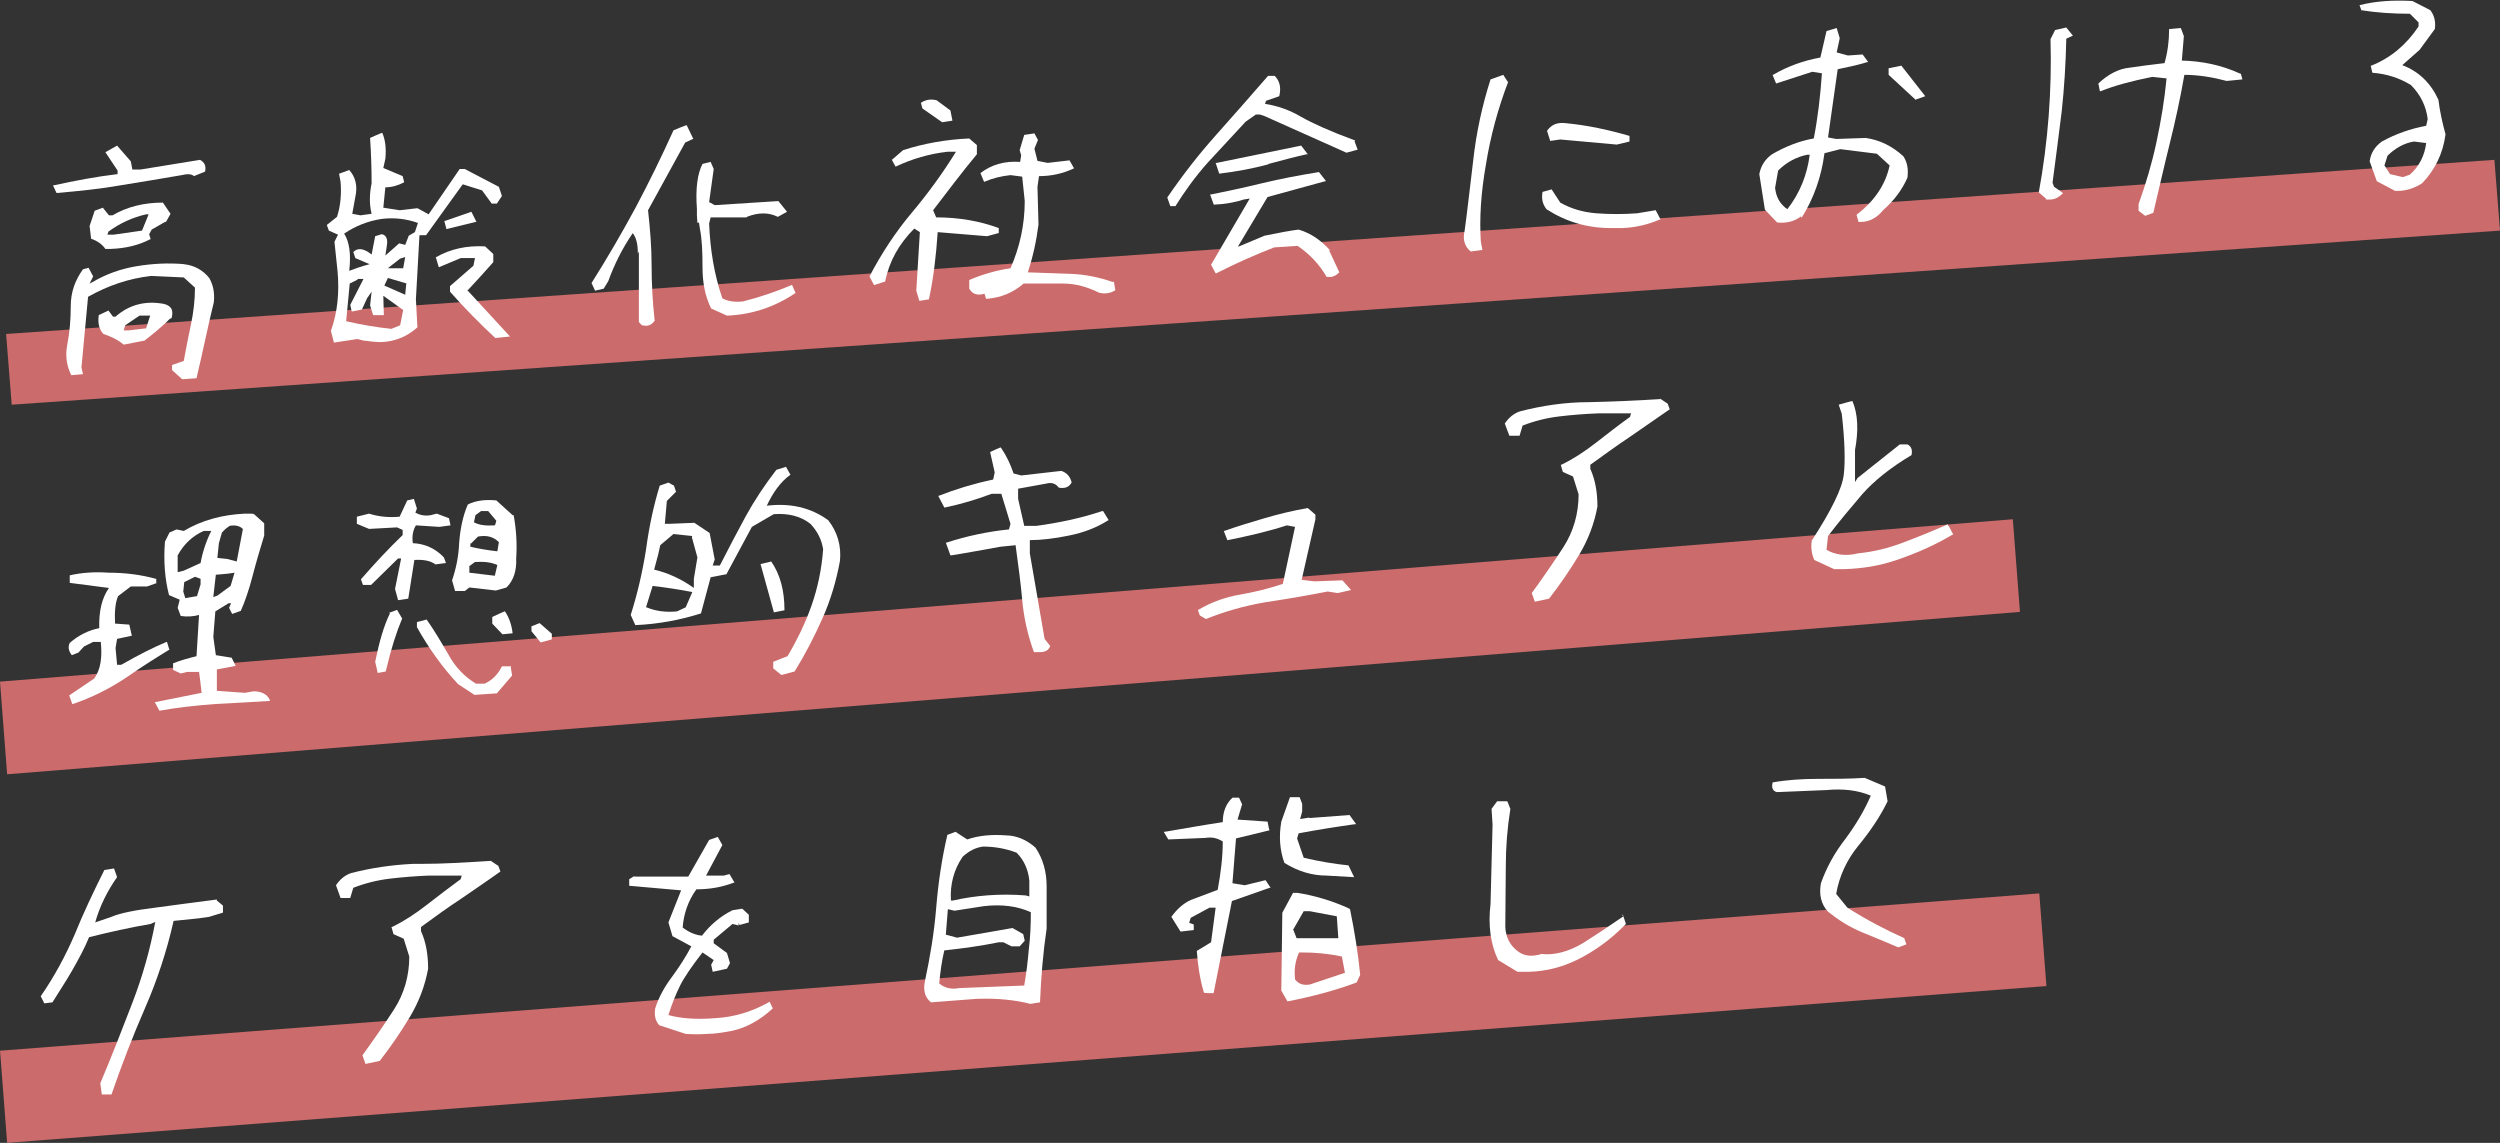 <?xml version="1.0" encoding="UTF-8"?>
<svg id="_レイヤー_1" data-name="レイヤー 1" xmlns="http://www.w3.org/2000/svg" version="1.1" viewBox="0 0 491.1 224.5">
  <rect x="0" y="0" width="491.1" height="224.5" fill="#333333" stroke="none"/>
  <defs>
    <style>
      .cls-1 {
        fill: #f27979;
        isolation: isolate;
        opacity: .8;
      }

      .cls-1, .cls-2 {
        stroke-width: 0px;
      }

      .cls-2 {
        fill: #fff;
      }
    </style>
  </defs>
  <path class="cls-1" d="M0,133.9l395.4-31.9,1.4,18.2L1.4,152.1l-1.4-18.2Z"/>
  <path class="cls-1" d="M0,206.4l400.6-30.9,1.4,18.2L1.4,224.5l-1.4-18.2Z"/>
  <g>
    <path class="cls-1" d="M1.3,65.6L490,31.4l1.1,13.9L2.3,79.5l-1.1-13.9Z"/>
    <path class="cls-2" d="M11.4,37.9c4.3-.4,8.4-.8,12.3-1.5,3.8-.6,7.9-1.3,12-2,1.2-.3,2-.2,2.4.2h0c0,0,2.2-.9,2.2-.9h0s0-.1,0-.1c.2-1-.1-1.7-1-2.2h0s-11.7,1.9-11.7,1.9h-1.6s-.3-1.6-.3-1.6l-2.7-3.1-2.3,1.3,2.4,3.6v.7c-4.2.5-8.4,1.3-12.5,2.2h-.2s.7,1.5.7,1.5h0s0,0,0,0Z"/>
    <path class="cls-2" d="M36.3,51.9c-3.3-.3-6.5-.1-9.5.4-3,.5-5.9,1.5-8.6,3.1l-.6.3.7-1.4h0c0,0-.9-1.7-.9-1.7l-1.1.3h0c-1.6,2.2-2.4,4.6-2.4,7.2,0,2.6-.2,5.2-.7,7.7-.4,2.1-.1,4.1.8,5.9h0c0,0,2.3-.2,2.3-.2l-.3-1.3,1.3-13.9c3.9-2.2,8-3.6,12.4-4.1l6.4.3,2.2,2c0,2.5-.3,4.9-.8,7.3-.5,2.4-1,4.8-1.4,7.1l-2.3.8v1s2,1.8,2,1.8h0s2.8-.2,2.8-.2h0c.6-2.6,1.2-5.1,1.7-7.5.5-2.4,1.1-4.9,1.7-7.4.2-1.8-.1-3.4-.9-4.8-1.3-1.6-3-2.5-5-2.7h0Z"/>
    <path class="cls-2" d="M33.7,62.5c.2-.7.2-1.3,0-1.8-.3-.5-.7-.8-1.5-1-3.7-.7-6.9.2-9.5,2.5h-.5s-.9-1.2-.9-1.2l-1.9.9h0c-.2,1.5,0,2.7.9,3.7h0c1.5.5,2.8,1.1,4,2.1h0c0,0,4.1-.8,4.1-.8h0c1.8-1.4,3.5-2.8,5-4.3h0c0,0,0,0,0,0ZM24.6,63.9l2.8-1.9h2.1s-.8,2.5-.8,2.5l-3.4.4h-1s.3-1,.3-1h0Z"/>
    <path class="cls-2" d="M32.6,43.6h0s.9-1.6.9-1.6l-1.5-2.2h0c-3.7,0-7,.8-9.9,2.5h-.7s-1.2-1.5-1.2-1.5l-1.6.6-1,3,.3,2.5h0c1.2.4,2.2,1.1,2.8,2h0c0,0,.1,0,.1,0,.3,0,.6,0,.9,0,2.9-.1,5.5-.7,7.8-1.9h.1c0,0-.3-1-.3-1l.5-.9,2.6-1.5h0ZM29.2,42.1l-1.3,3.2-5.6.8h-1.2s.2-.6.2-.6c2.3-1.7,4.8-2.8,7.4-3.4h.4s0,0,0,0Z"/>
    <path class="cls-2" d="M87.3,43.5l.4,1.5,5.7-1.4h.2c0,0-1-2-1-2l-5.2,1.8h-.1Z"/>
    <path class="cls-2" d="M71.7,66.9c1.1.2,2.2.3,3.2.3,2.7-.1,5.1-1.1,7.1-2.9h0s-.3-5.5-.3-5.5l.7-12.6h1.3s7.2-10,7.2-10l3.8,1.2,1.9,2.6h0c0,0,1,0,1,0h0s1-1.5,1-1.5l-.6-1.8h0c0,0-6.7-3.5-6.7-3.5h-1s-6.1,8.9-6.1,8.9l-2.2-1.2h0s-3.5.4-3.5.4l-3.2-.5.4-4c1.3,0,2.6-.4,3.7-1h0c0,0-.3-1.2-.3-1.2h0c-1.4-.6-2.6-1.1-3.8-1.6l.4-1.8c.2-2,0-3.7-.6-5.1h0c0-.1-2.4,1-2.4,1h0c.2,3,.3,6,.3,8.9-.4,2-.5,4,0,6l-2.2.3-1.6-.3.6-3.3c.5-2.2,0-4-1.2-5.3h0c0,0-1.9.7-1.9.7h-.1s.3,1.6.3,1.6c.2,2.4,0,4.8-.7,6.9l-2,1.6.4,1.1,1.8.8-.7,1.4.6,5.7c.4,4.2,0,8.2-1.3,11.8l.6,2.3,4.6-.7,1.6.4h0ZM76.3,52.6l2.3-1.8,1-.3-.4,2.2h-2.9ZM70.2,54.8h1.2s-2.6,5.1-2.6,5.1h0c0,0,.3,1.3.3,1.3l2-.4h0s1-2.2,1-2.2l.9-1.3-.3,2.7.6,1.9h2.1s-.1-3.8-.1-3.8l3.9,2.8-.6,3-1.7.7c-2.9-.3-5.9-.8-8.9-1.5l.7-7.4,1.6-.8h0ZM78.3,47.9l-2.6,2.3.3-2c.2-1.2-.1-2-1-2.2h0s-1.3.4-1.3.4l-.7,3.6c-1.5-1.2-2.7-1.4-3.6-.5h0c0,0,.4,1.2.4,1.2l2.8,1.2c-1.6.4-2.9.9-4,1.3.4-3.3,0-5.8-1-7.3,2.2-1.5,4.7-2.5,7.4-2.9,2.5-.3,4.9,0,7.1.8l-.6,1.8-1.2.7h0s-.7,1.8-.7,1.8l-1.2-.3h0ZM79.8,55.8l-.2,2.1-4.1-1.8.7-1.5,3.7,1.1h0Z"/>
    <path class="cls-2" d="M92,56.9c1.6-1.7,3.2-3.5,4.9-5.4h0s0-1.6,0-1.6l-1.6-1.5h0s0,0,0,0c-3.6-.2-6.8.5-9.6,2.1h-.1c0,0,.6,2,.6,2l4.3-1.8h2.8s-.3,1.5-.3,1.5l-4.6,4h0s0,1.1,0,1.1h0c2.9,3.3,5.9,6.3,8.9,9.1h0c0,0,2.9-.3,2.9-.3l-.2-.2c-2.7-2.9-5.4-5.9-8.2-8.9h0Z"/>
    <path class="cls-2" d="M137.3,43.7l.2,1.3c.4,2,.5,4.5.5,7.5,0,3,.5,5.7,1.7,8.1h0c0,0,3.1,1.4,3.1,1.4h0s0,0,.1,0c4.8-.2,9.3-1.7,13.3-4.4h.1c0,0-.7-1.6-.7-1.6h-.1c-3.1,1.3-6.3,2.4-9.5,3.2-1.6.2-3,0-4.1-.6-1.6-4.6-2.4-9.6-2.6-14.7l.3-1.2h7.1c0-.1,0-.1,0-.1,2.3-.9,4.3-.9,6.1,0h0s1.8-1,1.8-1l-1.7-2.1-12.5.8-1.1-.6.9-6.5-.6-1.4-1.6.4h0s0,0,0,0c-1,1.9-1.4,4.9-1.1,8.8v1.3c0,0,.1,1.5.1,1.5Z"/>
    <path class="cls-2" d="M125.5,49.4v13.8c-.1,0,.6.7.6.7h0c.3,0,.6.1.8.1.7,0,1.3-.4,1.7-1h0s0,0,0,0c-.4-3.7-.6-7.3-.6-10.9,0-3.6-.3-7.2-.7-10.8l7.3-13.3,1.5-.7h.1c0,0-1.3-2.7-1.3-2.7h0c0-.1-2.6,1-2.6,1h0c-2.3,5.1-4.8,10.2-7.4,15.1-2.7,5-5.6,10-8.7,14.9h0c0,0,.7,1.5.7,1.5l1.7-.4h0s.9-1.5.9-1.5c1.2-3.3,2.8-6.5,4.8-9.4.7.9,1,2.2,1,4h0Z"/>
    <path class="cls-2" d="M182.5,58.7h0c.9-4.2,1.4-8.6,1.7-13.1l9.7.8,2.2-.6h.1s0-1,0-1h0c-3.8-1.4-7.9-2.1-12.3-2.1l-.6-1.4c2.9-3.8,5.7-7.5,8.6-11h0s0-1.8,0-1.8h0c0,0-1.5-1.3-1.5-1.3h0s0,0,0,0c-4.6.2-9,1-13,2.3l-2.2,1.9.7,1.3h.1c3.2-1.5,6.6-2.5,10.2-2.9h1.6c-2.6,4.2-5.5,8.2-8.7,12-3.2,3.8-6,8.1-8.3,12.5h0c0,0,.9,1.7.9,1.7l2.2-.7h0s0-.1,0-.1c.8-3.9,2.7-7.3,5.7-10.3l1.1.7-.7,11.5.6,2,1.9-.3h0Z"/>
    <path class="cls-2" d="M185.1,24l2-.3-.4-2-2.7-2h0c-1.2-.3-2.2-.1-3.1.5h0c0,0,.3,1.1.3,1.1l4,2.8h0Z"/>
    <path class="cls-2" d="M218.6,55.4h0c-2.6-.9-5.4-1.5-8.2-1.6-2.7-.1-5.6-.2-8.5-.3,1-3,1.7-6.2,2.1-9.4l-.2-7.4.3-2.1c2.4,0,4.7-.5,6.8-1.5h.1c0,0-.9-1.6-.9-1.6h0c0,0-4.3.5-4.3.5l-2-.4-.6-2.4.7-1.7-.7-1.3-2,.3-.9,3,.3,1-.2,1.3c-3-.2-5.6.5-7.8,2.2h0c0,0,.7,1.7.7,1.7h.1c1.6-.7,3.3-1.1,5.1-1.3l2.3.3.5,4.8c0,4.7-1,9.1-2.8,13.2-2.8.4-5.5,1.2-8.1,2.3h0s0,1.7,0,1.7h0c.6,1.1,1.6,1.4,3,1l.3,1h.1c2.8-.2,5.2-1.2,7.3-3h7.7c2.5,0,4.9.7,7.1,1.8h0c1.2.3,2.3.1,3.2-.5h0c0,0-.3-1.7-.3-1.7h0c0,0,0,0,0,0Z"/>
    <path class="cls-2" d="M266.2,27.6h0c-4.9-1.8-8.4-3.4-10.7-4.7-2.2-1.3-4.5-2.1-7-2.5l.2-.6,2.6-.9h0c.4-1.7.1-3-.9-4h0c0,0-1.3,0-1.3,0h0c-3.4,3.9-6.8,7.8-10.2,11.6-3.4,3.8-6.6,7.9-9.6,12.3h0c0,0,.6,1.7.6,1.7h1s0,0,0,0h0c1.8-2.9,3.9-5.8,6.3-8.5,2.5-2.7,5-5.4,7.5-8.1l2-1.4h.8s.9.3.9.3l16.1,7.2h0s2.2-.6,2.2-.6l-.6-1.6h0c0,0,0,0,0,0Z"/>
    <path class="cls-2" d="M261.3,49.2c-1.8-2-3.8-3.4-6.2-4.1h0c-1.6.2-3.8.6-6.7,1.2l-5,2.1h-.2s5.8-9.7,5.8-9.7l11.3-3.1h.2c0,0-1.4-1.8-1.4-1.8h0c0,0,0,0,0,0-3.7.6-7.5,1.3-11.2,2.2-3.7.9-7,1.6-10,2.2h-.2s.7,1.9.7,1.9h0c0,.1.1.1.1.1,2.3-.1,4.3-.5,5.8-1l1.2-.2-7.6,13h0c0,0,.9,1.7.9,1.7h.1c3.9-2,7.8-3.7,11.4-5.1l4.6-.3c2.5,1.7,4.4,3.8,5.7,6.1h0c0,0,0,0,0,0,.2,0,.5,0,.7,0,.7,0,1.3-.4,1.8-.9h0c0,0-2-4.3-2-4.3h0Z"/>
    <path class="cls-2" d="M249.2,32.2c3-.8,5.6-1.5,7.5-1.9h.2s-1.3-1.7-1.3-1.7h0c0,0-16.6,3.4-16.6,3.4h-.2s.7,2.1.7,2.1h.1c3.3-.4,6.5-1,9.5-1.8h0Z"/>
    <path class="cls-2" d="M304.4,27.7l2.1-.3,11.1,1,2.5-.6v-1.1s0,0,0,0c-4.1-1.2-8.3-2.1-12.5-2.5-1.6-.2-2.8.2-3.7,1.5h0c0,0,.6,1.9.6,1.9h0c0,.1,0,.1,0,.1Z"/>
    <path class="cls-2" d="M296.2,16.1h0c0,0-.9-1.4-.9-1.4l-2.5.9h0s0,0,0,0c-1.6,5-2.8,10.4-3.4,15.9-.7,5.8-1.2,10.3-1.7,13.9-.4,1.6,0,3,1.2,4h0c0,0,2.3-.3,2.3-.3l-.3-1.6c-.3-4.4,0-9.6,1-15.2.9-5.6,2.4-11.1,4.4-16.3h0Z"/>
    <path class="cls-2" d="M325.2,41.3l-3.6.6c-2.7.2-5.4.2-8,0-2.6-.2-5-.9-7.1-2.1l-1.7-2.6h0c0,0-1.8.5-1.8.5h0s0,.1,0,.1c-.2,1.2,0,2.3.8,3.3h0c3.7,2.4,7.9,3.7,12.6,3.7.8,0,1.5,0,2.3,0,2.6-.1,5.1-.7,7.4-1.7h.1c0,0-.9-1.7-.9-1.7h0c0,0,0-.1,0-.1Z"/>
    <path class="cls-2" d="M353.9,42.8c2.4-3.8,3.9-8.1,4.5-12.7l3.1-.8,7.2.9,2.5,2.3c-.8,3.8-3,7-6.5,9.7h0c0,0,.4,1.4.4,1.4h.1s.2,0,.3,0c1.8,0,3.3-.9,4.4-2.3,2.2-1.9,3.8-4.1,4.8-6.4.2-1.6,0-3-.8-4.2-2.2-2-4.6-3.2-7.4-3.6l-5.8.2-1.6-.3,1.9-13.4c1.9-.4,3.9-.8,5.8-1.4h.2c0,0-1.1-1.5-1.1-1.5l-2.9.2-2.2-.6.6-2.8-.6-2-2,.6-1.2,5.2c-3.3.6-6.4,1.7-9.3,3.4h-.1c0,0,.7,1.7.7,1.7l7.1-2.3,1.9.3c-.3,4.4-.8,8.7-1.6,12.8-2.9.5-5.6,1.6-8.2,3.1-1.4,1-2.2,2.3-2.5,3.9l1.1,7h0c0,0,2.4,2.5,2.4,2.5h0s0,0,0,0c1.8.2,3.4-.2,4.7-1.2h0s0,0,0,0ZM355.5,30.4c-.5,3.9-1.9,7.5-4.4,10.7-1.4-1-2.2-2.3-2.4-4.2l.6-3.4c1.7-1.7,3.7-2.7,5.7-3.1h.4Z"/>
    <path class="cls-2" d="M376.2,19.6l2-.7-4.7-6h0c0,0-2.5.5-2.5.5v1.3s5.2,4.8,5.2,4.8h0Z"/>
    <path class="cls-2" d="M439.9,14.4c-3.5-1.6-7.3-2.4-11.3-2.5l.4-4.8-.6-1.6-2.2.2h-.1s0,.1,0,.1c0,2.3-.3,4.5-.9,6.6-2.6.3-4.9.6-6.9.9-2.1.2-4.2,1.3-6.1,3.1h0c0,0,.3,1.5.3,1.5h.2c2.7-1.1,6.1-2,10.1-2.8l2.8.3c-.4,4.2-1.1,8.4-2,12.6-.9,4.2-2.1,8.2-3.5,12.1v1.3s1.3,1,1.3,1l1.6-.6h0c1.1-4.6,2.1-9.1,3.2-13.5,1.1-4.4,2.1-9,2.9-13.6,2.8,0,5.7.5,8.3,1.2l3.1-.3-.3-1.1h0s0,0,0,0Z"/>
    <path class="cls-2" d="M401.8,39.2c.3,0,.6,0,.9,0,1,0,1.8-.5,2.5-1.2h.1c0-.1-1.8-1.3-1.8-1.3l-.3-.8c.6-4.5,1.2-9.2,1.8-14,.5-4.6.8-9.4.9-14.3l1.3-.6-1.3-1.6h0c0,0-2.2.5-2.2.5l-.9,1.8h0c.3,10.1-.5,20.3-2.3,30.1h0c0,0,1.5,1.3,1.5,1.3h0s0,0,0,0Z"/>
    <path class="cls-2" d="M463.8,2c3.1.5,6.3.7,9.6.7l1.7,1.7v.8c-2.4,3.6-5.5,6.2-9.3,7.7h-.1s.3,1.3.3,1.3h0c0,.1.1.1.1.1,2.7.2,5.2,1,7.5,2.4,1.9,1.9,3,4.2,3.3,6.7l-.3,1.3c-3.1.6-6,1.6-8.7,3.1-1.4,1-2.2,2.3-2.4,3.9l1.4,3.9h0c0,0,3.6,1.9,3.6,1.9h0c.2,0,.4,0,.5,0,1.8,0,3.4-.6,4.8-1.5,2.6-2.7,4.1-5.9,4.6-9.6h0c-.6-2.2-1.1-4.4-1.4-6.8-1.5-3.3-3.9-5.6-7.1-6.8l3.4-3,3-4.1h0c.2-1.4-.1-2.7-.9-3.7l-3.5-1.8h0c-3.7-.2-7.2,0-10.3.8h-.1s.4,1.1.4,1.1h0s0,0,0,0ZM473.4,34.3l-1.4.5-2.5-.6-1.1-1.7.6-1.9c1.5-1.5,3.3-2.5,5.2-2.8l2.4.3c-.3,2.4-1.3,4.5-3.2,6.2h0Z"/>
  </g>
  <g>
    <path class="cls-2" d="M49.5,100.9h0c-.5,0-1,0-1.4,0-4.4.2-8.5,1.3-12,3.4l-1.4-.3h0s-1.4.6-1.4.6h0s-.9,1.8-.9,1.8h0c-.3,3.9,0,7.4.8,10.5h0c0,0,2.1.9,2.1.9l-.4,1.6.6,1.6h0c1.3.2,2.5.1,3.6-.2l-.5,8.1c-1.6.4-3.1.8-4.6,1.4h0s0,1.3,0,1.3l1.5.7,1.2-.3h2.4s.2,1.5.2,1.5l.3,2.6-9,1.8h-.2s.9,1.7.9,1.7h.1c3.3-.6,6.9-1,10.8-1.3,3.9-.2,7.4-.4,10.6-.6h.2s0-.2,0-.2c-.5-1.1-1.6-1.7-3.2-1.7l-1.7.3-5.5-.4v-4.2c.1,0,3.7-.7,3.7-.7l-.8-1.6h0c0,0-3.1-.5-3.1-.5l-.5-3.6.4-5,2.6-1.6h.5s-.4.9-.4.9l.6,1.2,1.7-.6h0s0,0,0,0c.8-1.8,1.6-4.1,2.3-6.8.7-2.7,1.5-5.4,2.3-8v-2.4s0,0,0,0l-2-1.8h0s0,0,0,0ZM47.7,104l-1.2,6.3-1.9-.5-1.9-.2.3-2.9.6-2.1.7-.7.8-.6c1.1-.2,2,0,2.6.6h0ZM36.3,114.3l2-1,1.1.4v1.1s-.7,2.3-.7,2.3l-2.3.4-.4-1.3.2-1.9h0ZM41.5,104.3c-1,2-1.7,4.1-2.1,6.3l-3.3,1.5-1.2.3v-3.3c1.2-2.2,2.9-3.8,5.1-4.8h1.4ZM46.1,112.4l-.8,2.7-2.6,1.9-.8.3.5-4.4,2.3-.2,1.4-.2h0Z"/>
    <path class="cls-2" d="M33.2,127.4l-.4-1.3h-.1c-2.4,1-5.4,2.5-8.9,4.5h-.8s-.3-3.3-.3-3.3l.3-1.8,2.8-.6h.1s-.5-2.2-.5-2.2l-2.8-.2c-.1-2.2,0-4,.6-5.4l2.5-1.9h3.2c0,0,1.7-.6,1.7-.6h.1s0-.9,0-.9h-.1c-2.9-.8-6-1.2-9.3-1.2-2.7-.2-5.3,0-7.5.5h-.1s0,1.5,0,1.5l7.7,1c-1.4,2-2,4.6-1.9,7.9-2.1.4-4.1,1.4-5.8,2.9h0c-.4.8-.2,1.6.4,2.4h0c0,0,1.3-.5,1.3-.5l1.1-1.2,1.8-.9h1.5c.3,3,0,5.4-1.3,7.2l-4.9,3.3h0c0,0,.6,1.7.6,1.7h.1c3.6-1.2,7.2-3,10.5-5.2,3.3-2.3,6.2-4.1,8.5-5.5h0c0,0,0,0,0,0Z"/>
    <path class="cls-2" d="M85.3,110.9l2.3-.3-.4-1.1h0c-1.7-1.8-3.8-2.7-6.1-2.8-.2-1.3,0-2.5.6-3.5l4.6.3,2.2-.3-.3-1.4-2.4-.9h0s-1.2.3-1.2.3c-1.1.2-2.1,0-3-.5l.3-.8-.6-1.9-1.3.3h0s-1.5,3.2-1.5,3.2c-2.1.2-4.1,0-6-.6h0s-2.4.6-2.4.6v1.4s2.4,1,2.4,1l5.5-.3,1.1.5v1c-2.8,2.7-5.5,5.6-8.2,8.7h0c0,0,.4,1.1.4,1.1h1.6s5.3-5.2,5.3-5.2h.6s-1.2,6-1.2,6l.6,2.2,2-.3,1.2-7.6c1.7-.1,3.1.1,4.2.9h0s0,0,0,0Z"/>
    <path class="cls-2" d="M100.7,101.2l-3.2-2.9h0s0,0,0,0c-2.1-.2-4,0-5.6.8h0s0,0,0,0c-1,2.3-1.5,4.9-1.7,7.5-.1,2.6-.6,5.1-1.4,7.4h0c0,0,.6,2.1.6,2.1h1.9s.9-.7.9-.7l5.2.6,2.1-.6h0c1.4-1.4,2-3.3,1.9-5.7.2-2.9,0-5.8-.5-8.5ZM97.7,111l-.5,2.1-5-.6v-1.3s1.1-.8,1.1-.8c1.7-.1,3.1,0,4.4.6h0ZM92.5,106.8l1.4-1.4c1.7-.3,3,0,4.1,1.1l-.3,1.8c-1.8-.2-3.6-.5-5.3-.9v-.7s0,0,0,0ZM97.2,103.2c-1.6.1-3,0-4.1-.6l.3-1.4,1.1-.8h1.4s1.6,1.9,1.6,1.9l-.2.7h0Z"/>
    <path class="cls-2" d="M104.5,123h-.1s0,1,0,1l1.8,2.2,2.2-.6v-1.1s-2.4-2.1-2.4-2.1l-1.5.6Z"/>
    <path class="cls-2" d="M99.2,120.1h0c0-.1-2.5,1.1-2.5,1.1v1.3s2,2.1,2,2.1h0c0,0,2-.2,2-.2h0c-.2-1.7-.7-3.1-1.5-4.3h0Z"/>
    <path class="cls-2" d="M100.2,130.9h-1.6s0,0,0,0h0c-.8,1.6-1.9,2.7-3.4,3.4h-1.7c-2.3-1.4-4.1-3.3-5.4-5.7-1.4-2.4-2.8-4.8-4.3-6.9h0c0,0-1.9.5-1.9.5v1s0,0,0,0c2.3,4.1,5,7.9,8.1,11.2l3.2,2.1,4.4-.3h0s3-3.5,3-3.5h0c0,0-.3-1.9-.3-1.9h0c0-.1,0-.1,0-.1Z"/>
    <path class="cls-2" d="M76.6,120.5h0s0,0,0,0c-1.2,2.4-2.1,5.6-2.9,9.5l.5,2.2,1.6-.3h0s0-.1,0-.1c1-4.3,2.1-7.7,3.2-10.3h0c0,0-1-1.7-1-1.7l-1.6.6h0Z"/>
    <path class="cls-2" d="M152,120.3l2-.4h.1s0-.1,0-.1c0-3.7-.8-6.9-2.6-9.5h0c0,0-2.1.5-2.1.5l2.6,9.4h0c0,.1,0,.1,0,.1Z"/>
    <path class="cls-2" d="M150.6,99.4c1.2-2.6,2.7-4.7,4.6-6.1h.1c0,0-.9-1.6-.9-1.6l-1.9.6h0s0,0,0,0c-2.3,3-4.3,6-6,9.1-1.7,3.1-3.4,6.4-5.1,9.7h-1.4s.4-1.2.4-1.2l-1-5.2h0c0,0-3-2-3-2h0s-4.9.2-4.9.2h-.9s.4-4.5.4-4.5l1.8-1.8-.4-1.2-1.1-.6h0s-1.7.6-1.7.6h0c-1.2,3.9-2.1,8.1-2.7,12.6-.7,4.4-1.7,8.7-3,12.8h0c0,0,.9,2,.9,2h0c4.5-.2,8.8-1,12.9-2.3h0s1.9-7.1,1.9-7.1l3.1-.6h0s5-9.3,5-9.3l4.3-2.5c2.9-.2,5.3.4,7.2,1.9,1.4,1.5,2.2,3.1,2.5,5-.3,4-1.1,7.7-2.3,11.1-1.2,3.4-2.8,6.7-4.7,9.9l-2.8,1.1v1.3s1.6,1.3,1.6,1.3l2.6-.7h0s0,0,0,0c2.1-3.4,3.9-6.9,5.5-10.5,1.6-3.6,2.7-7.4,3.4-11.2.3-3-.5-5.7-2.3-8-3.4-2.5-7.6-3.5-12.5-2.8h0ZM126.9,119.3l1.3-4.2c2.6.3,5.2.7,7.8,1.2l-1.3,3-1.7.8c-2.1.2-4.1,0-6-.8ZM135.9,105.5l1.1,4-.7,4.2v1.8c-2.5-1.8-5.2-3-7.8-3.6l.8-3,.4-1.8,2.6-2.2,3.7.4h0Z"/>
    <path class="cls-2" d="M216.5,100.4c-4.2,1.4-8.5,2.3-12.9,2.9h-2.4s-1.2-5.3-1.2-5.3v-2s5.5-1,5.5-1c1.1-.3,1.9,0,2.5.8h0c0,0,0,0,0,0,1.2.2,2-.1,2.5-1h0c0,0,0-.1,0-.1-.3-1.1-.9-1.8-2-2.2h0s-7.9.9-7.9.9l-1.5-.4c-.6-1.8-1.4-3.5-2.5-5.1h0c0-.1-2.1.9-2.1.9l.9,4-.3,1.4c-3.8.8-7.4,1.9-10.7,3.2h-.1c0,0,1.2,2.3,1.2,2.3h.1c3.3-.7,6.3-1.6,9.2-2.7h1.9c0,0,1.8,5.9,1.8,5.9l-.3,1.1c-4.1.4-8.3,1.3-12.3,2.6h-.1s.9,2.5.9,2.5h0c0,.1,9.8-1.7,9.8-1.7l3-.3c.5,3.7,1,7.3,1.3,10.7.3,3.5,1.1,7,2.3,10.3h0c0,0,.1,0,.1,0,.4,0,.8,0,1.1,0,1.1,0,1.7-.4,2-1.2h0c0,0-1.1-1.4-1.1-1.4l-2.9-16.8v-2.6c2.2,0,4.8-.3,7.7-.9,3-.6,5.5-1.6,7.7-3h.1c0,0-1.1-1.8-1.1-1.8h-.1s0,0,0,0Z"/>
    <path class="cls-2" d="M258.2,114.2l-2.5-.3,2.7-11.9v-.9s-1.5-1.3-1.5-1.3h0c-2.9.5-5.8,1.2-8.5,2-2.7.8-5.4,1.6-7.9,2.5h-.1c0,0,.7,1.8.7,1.8h.1c4-.8,7.9-1.7,11.6-2.9l1.6.3-2.4,11.2c-2.7.9-5.5,1.6-8.4,2.1-2.9.5-5.7,1.5-8.2,3h-.1c0,0,.4,1.1.4,1.1l1.2.7h0c3.7-1.5,7.6-2.6,11.7-3.3,4-.6,8.1-1.3,12.2-2.1l2,.3,2.6-.6-1.7-1.9-5.5.2Z"/>
    <path class="cls-2" d="M326.1,78.4h0s0,0,0,0c-4.7.3-9.4.5-14,.6-4.7,0-9.2.7-13.5,1.8-1.2.4-2.2,1.2-3,2.4h0c0,0,.9,2.4.9,2.4h0c0,0,2,0,2,0l.6-2c2.3-.9,4.7-1.5,7.2-1.8,2.5-.3,5.1-.5,7.6-.6h6.5c0,0-.2.7-.2.7-2.1,1.5-4.3,3.2-6.6,5-2.3,1.8-4.6,3.3-6.9,4.4h-.1c0,0,.4,1.4.4,1.4h0c0,0,2,.9,2,.9l1.1,3.5c0,3.8-1,7.3-3,10.4-2,3.1-4.1,6.1-6.2,9h0c0,0,.6,1.7.6,1.7l2.8-.6h0c2.1-2.7,4.1-5.6,5.9-8.6,1.8-3,3-6.2,3.6-9.5,0-2.7-.4-5.2-1.4-7.4v-.8c2.5-1.8,5.1-3.7,7.8-5.5,2.6-1.8,5.2-3.6,7.8-5.4h0c0,0-.4-1.1-.4-1.1l-1.5-1h.1Z"/>
    <path class="cls-2" d="M382.6,103c-2.9,1.3-5.9,2.5-8.8,3.6-2.9,1.1-5.8,1.8-8.8,2.1-2.4.6-4.5.3-6.2-.7l.3-2.7c2.2-2.9,4.5-5.6,6.7-8.2,2.3-2.6,5.5-5.2,9.7-7.7h0s0,0,0,0c.2-1,0-1.7-.8-2.1h-1.5s-8.3,6.6-8.3,6.6l-.5.8v-6.3c.7-3.8.6-7-.5-9.6h0c0-.1-2.7.7-2.7.7l.6,1.8c.6,5.3.7,9.3.4,11.9-.3,2.7-2.4,7-6.3,13h0c-.2,1.4,0,2.7.5,3.8h0c0,0,3.9,1.8,3.9,1.8h0c.7,0,1.3,0,2,0,3.6-.1,7.1-.7,10.3-1.8,3.8-1.3,7.5-2.9,11-5h.1c0,0-.9-1.7-.9-1.7h-.1c0,0,0,0,0,0Z"/>
  </g>
  <g>
    <path class="cls-2" d="M42.6,176.7c-4.1.5-8.2,1.1-12.1,1.6-4.1.5-7,1.1-8.6,1.8-1.5.5-2.6.9-3.2,1.1.9-3.2,2.4-6.2,4.3-8.9h0c0,0-.6-1.7-.6-1.7l-1.9.3h0c-2.1,4.2-4.1,8.4-5.8,12.6-1.8,4.2-4,8.3-6.7,12.2h0c0,0,.7,1.4.7,1.4l1.6-.2h0s0,0,0,0c1.3-2.1,2.7-4.2,3.9-6.3,1.2-2.1,2.4-4.3,3.3-6.5,4-1,8-1.9,12.1-2.6l.9-.4c-1,5.4-2.5,10.7-4.5,15.9-2,5.2-4.1,10.6-6.3,15.8l.3,2.2h1.9s0,0,0,0c2-5.8,4.2-11.5,6.6-17,2.4-5.5,4.3-11.3,5.6-17.1l4.9-.5,2.1-.3,2.6-.8h.1s0-1.4,0-1.4l-1.2-1h0s0,0,0,0Z"/>
    <path class="cls-2" d="M96.6,169.1h0s0,0,0,0c-4.7.3-9.4.6-14,.6-.5,0-1,0-1.5,0-4.2.2-8.2.8-12.1,1.8-1.2.4-2.2,1.2-3,2.4h0c0,0,.9,2.5.9,2.5h1.9s.6-2,.6-2c2.3-.9,4.7-1.5,7.2-1.8,2.5-.3,5.1-.5,7.6-.6h6.5c0,0-.2.7-.2.7-2.2,1.6-4.4,3.3-6.6,5-2.3,1.8-4.6,3.3-6.9,4.4h-.1c0,0,.4,1.4.4,1.4l2,.9,1.1,3.5c0,3.8-1,7.3-3,10.4-2,3.1-4.1,6.1-6.2,9h0c0,0,.6,1.7.6,1.7l2.8-.6h0c2.1-2.7,4.1-5.6,5.9-8.6,1.8-3,3-6.2,3.6-9.5,0-2.7-.4-5.2-1.4-7.4v-.8c2.6-1.9,5.2-3.8,7.8-5.5,2.6-1.8,5.3-3.6,7.8-5.4h0c0,0-.4-1.1-.4-1.1l-1.5-1h.1Z"/>
    <path class="cls-2" d="M151,196.9c-3.4,1.9-6.9,2.9-10.4,3.1-3.6.3-6.8.1-9.3-.6.7-2.2,1.5-4.2,2.3-5.8.8-1.6,2.3-3.8,4.4-6.5l2.2,1.5-.5.9h0c0,0,.3,1.4.3,1.4l2.8-.6h0s.6-1.1.6-1.1h0c0,0-.6-2-.6-2h0c0,0-2.6-1.9-2.6-1.9v-.7s3.7-3.1,3.7-3.1l1.2.3v-.2c0-.1-.1-.2-.1-.3,0,0,.2.2.3.4h0c0,0,1.8-.5,1.8-.5v-1.5s-1.3-1.2-1.3-1.2l-1.9.3h0c-2.4,1.2-4.4,2.9-6,5-1.2-.1-2.5-.6-3.8-1.6.2-2.7,1.1-5.3,2.7-7.5,2.5,0,5-.4,7.3-1.3h.2c0,0-1-1.7-1-1.7l-1.1.3h-3.5s3.2-6,3.2-6h0c0,0-.9-1.6-.9-1.6l-1.7.6h0s-4.1,7.2-4.1,7.2h-10.6c0-.1,0-.1,0-.1l-1,.6v1.3s10.2.9,10.2.9l-2.5,6.3.8,2.7h0c0,0,3.7,2,3.7,2-1.1,2.1-2.4,4.1-3.8,6-1.5,2-2.6,4-3.3,6.2-.2,1.3,0,2.4.8,3.3l5.2,1.7h0c1.4.1,2.8.1,4.1,0,1.7,0,3.4-.3,5-.6,2.8-.6,5.5-2.1,8-4.4h0c0,0-.6-1.3-.6-1.3h-.1c0,0,0,0,0,0Z"/>
    <path class="cls-2" d="M197.6,164.1c-2.7-.2-5.3,0-7.6.8l-2.3-1.5-1.6.6h0c-1.1,4.7-1.8,9.5-2.2,14.4-.4,4.9-1.2,9.6-2.2,14.3-.4,1.8,0,3.3,1.2,4.2h0s9.1-.7,9.1-.7c.1,0,.3,0,.4,0,3.5-.1,6.9.2,10,1l1.9-.3h0c.2-4.9.6-9.8,1.3-14.5,0-2.4,0-4.8,0-7.3v-1c0-2.8-.7-5.4-2.2-7.6-1.8-1.6-3.8-2.4-5.9-2.4h0ZM198.7,185.9h1.6s1-1.1,1-1.1l-.3-1.3-2.1-1.2h0s-10.9,1.9-10.9,1.9l-2.2-.6.4-5,1.3.3,5.8-.9c3.5-.4,6.6,0,9.2,1.2,0,2.5-.1,4.9-.4,7.3-.2,2.4-.5,4.8-.9,7.1l-12.8.5c-1.5.3-2.8,0-3.9-.9.2-2.2.5-4.4,1-6.5,3.7-.4,7.3-.9,10.7-1.6h.9s1.6.8,1.6.8h0ZM202.2,176.1l-.7-.2c-5.1-.4-9.9,0-14.3,1h-.4c-.2-3.2.6-6.1,2.3-8.6,1.2-1.1,2.5-1.8,4-2,2.3,0,4.5.4,6.6,1.2,1.5,1.5,2.3,3.4,2.5,5.5v3s0,0,0,0Z"/>
    <path class="cls-2" d="M257.2,160.6l-1.8.3.4-1.5v-1.5c0,0-.5-1.3-.5-1.3h-1.9s-1.7,4.8-1.7,4.8c-.5,2.9-.3,5.6.6,8.1h0c0,0,0,0,0,0,2.7,1.7,5.5,2.5,8.3,2.5l5.2.3h.2s-1.1-2.3-1.1-2.3h0c-2.9-.3-5.8-.8-8.8-1.5l-1.3-3.8.3-1c3.7-.7,7.5-1.3,11.1-1.8h.2s-1.3-1.8-1.3-1.8l-7.9.6h0Z"/>
    <path class="cls-2" d="M265.1,178.6h0c0,0,0-.1,0-.1-3.5-1.6-7-2.6-10.2-3.1h-.9s-2.1,3.9-2.1,3.9l-.2,15.3,1.2,2.1h.1c4.6-.9,9.2-2.1,13.5-3.7h0s.7-1.5.7-1.5c-.4-4.1-1.1-8.5-2-12.9h0ZM254.1,182.5l2-3.5h1.2s5.3,1,5.3,1l.3,4.3h-8.2c0,0-.7-1.8-.7-1.8ZM255,187.1c.2,0,.4,0,.7,0,2.5,0,5.1.2,7.9.8l.6,3.2-6.9,2.3c-1.3.2-2.2-.1-2.9-1-.2-1.9,0-3.6.8-5.3h0Z"/>
    <path class="cls-2" d="M249.3,162.9l-.3-1.5-5.9-.4.9-3h0c0,0-.6-1.3-.6-1.3h0c0,0-1.3,0-1.3,0h0c-1.2,1.1-1.9,2.7-1.9,4.8-4,.6-7.8,1.3-11.4,1.9h-.2s.9,1.5.9,1.5l7.3-.3c1.2-.2,2.3,0,3.4.7,0,3.1-.4,6.3-1,9.5l-5.3,2c-1.5.7-2.7,1.8-3.8,3.3h0c0,0,1.8,2.9,1.8,2.9h0c0,0,2.6-.3,2.6-.3v-1.1s-.9-.3-.9-.3l.3-1,3.7-2h1.2s-.9,6.8-.9,6.8l-2.8,1.7h0c.2,2.8.6,5.5,1.4,8.2h0c0,.1,1.9.1,1.9.1l3.6-18.1,7.4-2.6h.2c0,0-1-1.5-1-1.5l-4.1,1-2.4-.4.7-8.8,6.6-1.6h0Z"/>
    <path class="cls-2" d="M318.9,180c-2.6,1.8-5.3,3.6-8,5.3-2.7,1.6-5.5,2.4-8.1,2.1-1.9.6-3.4.4-4.6-.5-1.5-1.1-2.4-2.7-2.5-4.8,0-3.9.1-7.9.1-11.8,0-3.9.3-7.7.9-11.4l-.6-1.5h-2s-1.1,1.5-1.1,1.5l.2,3.1-.4,15.6c-.5,4.2,0,7.9,1.5,11l3.8,2.3h0c.8,0,1.5,0,2.3,0,3.3-.1,6.4-.9,9.3-2.3,3.5-1.7,6.8-4.1,9.7-7.1h0c0,0-.6-1.8-.6-1.8h-.2c0,.1,0,0,0,0Z"/>
    <path class="cls-2" d="M374.1,184.3h0c-3.8-1.7-7.6-3.7-11.2-6l-2.2-2.7c.6-3.5,2.1-6.7,4.3-9.4,2.3-2.8,4.3-5.7,5.8-8.8l-.5-2.9-4-1.7h0c-2.9.2-6,.2-9.2.2-3.1,0-6.1.2-8.9.7h0s0,.1,0,.1c-.3,1.2.3,1.7.9,1.8l9.7-.4c3.2-.3,6.1,0,8.7,1.1-1.3,3-3,5.8-5,8.5-2.1,2.7-3.7,5.6-4.8,8.7-.4,2.2,0,4.1,1.4,5.6,2,1.6,4.2,3,6.6,4,2.4,1,4.9,2,7.2,3h0s1.6-.6,1.6-.6l-.4-1.1h0Z"/>
  </g>
</svg>